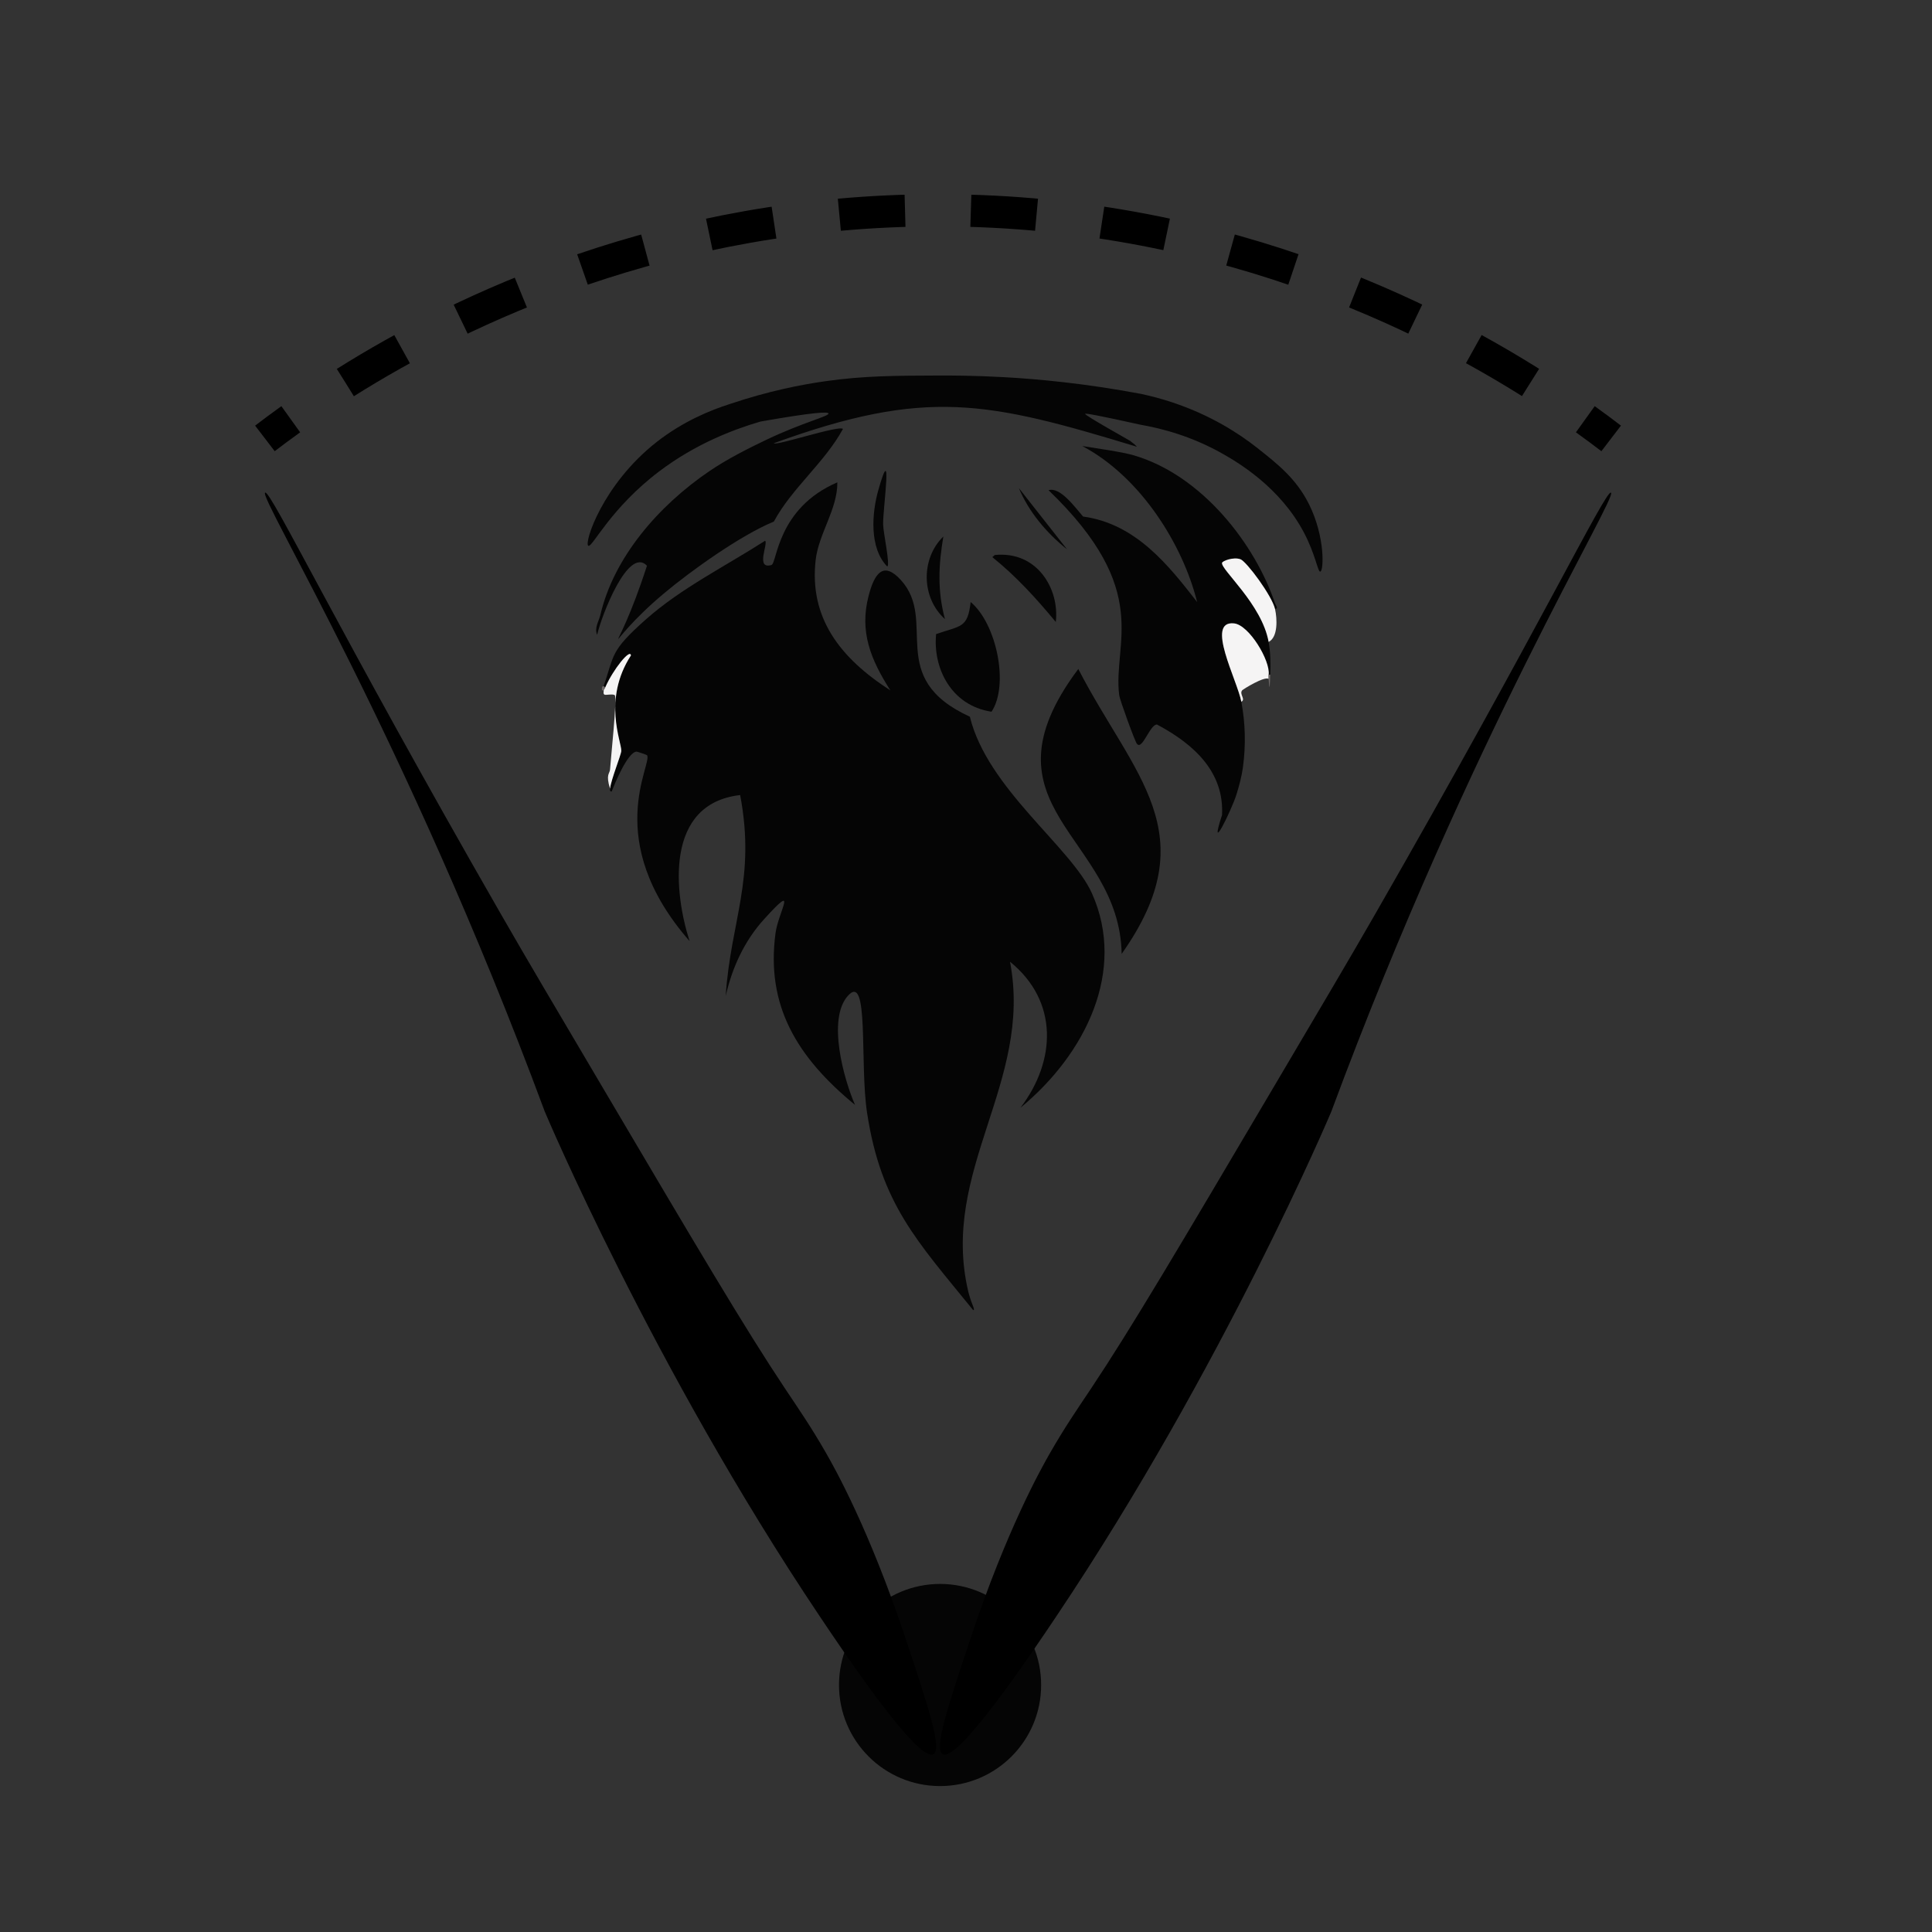 <?xml version="1.0" encoding="iso-8859-1"?>
<!-- Generator: Adobe Illustrator 28.0.0, SVG Export Plug-In . SVG Version: 6.00 Build 0)  -->
<svg version="1.1" id="Layer_1" xmlns="http://www.w3.org/2000/svg" xmlns:xlink="http://www.w3.org/1999/xlink" x="0px" y="0px"
	 viewBox="0 0 360 360" style="enable-background:new 0 0 360 360;" xml:space="preserve">
<rect x="0" y="0" width="360" height="360" fill="#333333" stroke="none"/>
<g>
	<g id="Background_00000139983938875903328740000007334719935475903644_" style="display:none;">
		<path style="display:inline;fill:#C0C0BD;" d="M327.682,291.09c0-135.908,0-135.908,0-271.816c-153.25,0-153.25,0-306.499,0
			c0,135.908,0,135.908,0,271.816C174.433,291.09,174.433,291.09,327.682,291.09z"/>
		<path style="display:inline;fill:#C0C0BD;" d="M237.588,112.445c0.118,0.354,0.709,0.892,0,1.062
			c0.4,1.808,0.563,5.223-1.197,6.105c0.361,2.019,0.38,4.07,0.299,6.105c-0.071,1.792-0.102,3.722-0.299,0.796
			c-0.721-0.581-4.773,1.92-4.939,2.124c-0.576,0.709,0.727,1.665-0.15,2.124c0.764,4.04,0.852,8.108,0.299,12.21
			c8.826,3.051,15.175,18.931,17.061,26.677c0.044,0.179,0.823,1.309,1.197,1.593c-1.086,3.647-0.232,7.006-0.299,10.352
			c-0.012,0.604-0.87,2.828-0.898,3.716c-0.064,2.037,1.258,2.216,0,3.716c3.062,2.807-3.36,3.432-3.292,10.618
			c-0.524,1.174-1.438,0.258-2.095,1.062c-1.459,1.784-2.098,8.503-6.884,9.821c-0.028,2.144-3.082,4.168-4.49,5.574
			c-0.041,0.041-0.064,0.833-0.299,1.062c-0.371,0.362-7.56,6.05-8.231,6.503c-0.547,0.37-1.838,0.16-2.395,0.531
			c-0.888,0.592-1.816,1.816-2.694,2.389c-2.223,1.451-5.389,3.083-7.782,4.513c-0.479,0.286-1.011,1.484-1.197,1.593
			c-2.606,1.517-6.124,2.111-8.381,3.982c-10.102,2.522-10.102,2.522-20.204,5.043c0.406,1.388,1.068,2.486,0.599,2.389
			c0.553,0.682,2.549,2.257,1.347,2.124c-0.875-0.971-2.148-1.548-3.143-2.389c-7.245-0.752-13.715-4.107-20.802-5.309
			c-12.774-4.311-24.609-10.749-34.721-18.847c-18.845-19.261-24.29-30.588-20.802-56.673c1.298-4.308,3.082-10.448,6.884-13.803
			c4.661-4.113,2.465,1.702,3.592-1.195c0.082-0.21,0.216-0.321,0.299-0.531c-0.453,0.014-0.237-0.334-0.299-0.531
			c-0.845-2.68-0.054-2.774,0-3.584c0.122-1.832,1.329-13.227,0.898-13.803c-0.254-0.339-1.714,0.01-1.946-0.133
			c-0.309-0.19-0.064-0.726-0.15-0.796c-0.052-0.043-0.266,0.044-0.299,0c-1.133-1.478,1.449-7.174,0.898-10.485
			c-0.49-2.946-0.762-0.418-1.796,0.133c-0.571-1.287,0.32-2.524,0.599-3.716c-1.712,1.35-1.011,0.004-4.639,0.265
			c-3.333,3.663-2.695-0.858-4.639,0.929c-5.979,5.496-11.154,11.33-16.462,17.254c-2.245,4.645-2.245,4.645-4.49,9.291
			c1.364,1.358-0.132,1.752-0.299,2.389c-0.344,1.312-0.623,6.148-2.095,9.291c-1.325,19.473,1.25,37.008,12.871,53.885
			c8.276,12.021,27.195,28.978,42.652,33.048c2.673,1.793,12.287,5.192,15.564,6.105c20.521,5.719,36.588,4.706,56.87-1.062
			c2.999-1.909,6.443-2.938,9.877-3.982c3.471-2.363,7.364-4.636,11.374-6.371c4.189-3.579,9.819-5.606,13.17-9.821
			c1.887-0.64,3.736-1.714,4.041-3.584c6.902-4.041,10.027-11.703,15.265-16.989c1.928-5.306,6.25-13.037,7.483-18.316
			c1.13-4.835,0.345-8.828,2.095-12.21c-0.255-9.336,0.307-18.535-2.694-27.606c-2.359-7.13-6.066-12.422-10.775-18.316
			c-0.303-0.38-0.501-1.655-0.898-2.124c-0.229-0.27-4.125-3.511-5.388-4.778c-0.163-0.164,1.087-1.567-3.442-2.522
			c-1.44-3.394-2.765-1.773-3.891-2.389C243.087,116.773,241.295,113.599,237.588,112.445z"/>
		<path style="display:inline;fill:#C0C0BD;" d="M223.82,68.912c3.078-0.086,15.061,0.122,15.714-0.265
			c2.959-1.755-12.164-1.709-16.462-2.124c-9.075-0.874-18.195-2.305-27.238-3.451c-11.075-0.398-11.075-0.398-22.149-0.796
			c-20.599,0.678-41.166,2.558-61.509,4.911c-0.911,1.225,11.323,0.758,13.769,1.725c2.765-0.157,6.118,0.323,8.979,0.265
			c3.932-0.46,16.429-0.201,22.449-0.265c6.789-0.073,13.566-0.019,20.353,0c9.025,0.026,18.066,0.286,27.088,0
			c5.654,2.092,5.359,0.027,5.687,0C213.924,68.632,219.713,69.027,223.82,68.912z"/>
		<path style="display:inline;fill:#716F78;" d="M248.663,77.406c0.031-0.002-0.099-0.513,0.15-0.531
			c1.369-0.101,7.297,0.152,7.633-1.46c1.103-5.298-28.847-6.118-32.625-6.503c-4.107,0.115-9.896-0.28-13.32,0
			c-0.328,0.027-0.033,2.092-5.687,0c-9.022,0.286-18.063,0.026-27.088,0c-0.923,0.799-3.274-0.513-2.993,1.062
			c15.303-0.065,27.704,1.432,42.652,3.982c-0.748,0.929-0.748,0.929-1.497,1.858c-4.361,0.463,0.562,0.067,2.544,0
			c-0.001-0.208,0.64-1.837,0.748-1.858c0.402-0.079,7.821-0.3,8.231-0.265c6.254,0.533,2.652,1.886,2.993,2.256
			c1.288,1.4,6.228-1.732-2.395-3.451c-0.101-0.735,1.038-0.235,1.497-0.398c0.136-0.049-0.318-0.399,2.395-1.062
			c0.071-0.017-0.154-0.542,1.347-0.531c0.628,0.005,11.402,2.084,12.272,2.389c4.713,1.652,3.926,3.125-0.748,3.716
			c-1.9,0.24-4.136-0.499-3.891,0.531C243.42,77.117,246.197,77.56,248.663,77.406z"/>
		<path style="display:inline;fill:#C0C0BD;" d="M140.012,76.61c-4.103-0.155-8.157-0.477-12.272-0.531
			c-0.78-0.01-3.729-0.566-4.34-0.531c-0.196,0.011-2.295,0.815-3.741,1.062c-0.397,0.068-0.407,0.25,0,0.265
			c0.143-0.003,1.38,0.134,1.347,0.531c4.853,0.129,9.615,0.024,14.666-0.265c0,0.265,0,0.265,0,0.531
			c-0.331,0.167-2.839-0.371-3.292,0.796c-4.598-0.997-5.396,0.721-10.476-0.265c-4.978,0.277-4.247,0.785-4.49,0.796
			c-4.865,0.234-16.355-0.552-14.217,1.858c5.039,0.618,36.093-0.33,37.863,0.265c2.394,0.806-6.226,0.555-10.326,0.531
			c-2.045,4.359,2.777,4.052,1.497,6.105c3.195-2.169,7.08-4.153,10.626-5.84C156.783,75.291,160.607,77.388,140.012,76.61z"/>
		<path style="display:inline;fill:#C0C0BD;" d="M223.82,81.122c4.974-0.214,10.004-0.234,14.966-0.531
			c3.017-0.18,12.867-0.754,14.517-1.062c5.111-0.954-3.909-1.033-4.789-1.062c-0.245-0.008-0.119-0.53-0.15-0.531
			c-1.259-0.026-1.614,0.498-1.946,0c-1.568,1.307-3.614,0.27-5.388,0.265c-3.561-0.01-12.99,1.024-9.129-1.062
			c-4.238-0.004-10.228-0.868-11.823,0.265c-0.054-0.813-2.759-0.542-5.537-0.531c-18.393,0.077-13.227-1.042-3.891,5.309
			c0.001-0.175-0.084-0.459,0.15-0.531C211.415,81.463,221.801,81.209,223.82,81.122z"/>
		<path style="display:inline;fill:#716F78;" d="M108.284,77.406c0.462-1.089-6.061-0.81-4.789-3.053
			c0.969-1.709,7.871-2.468,9.877-2.787c1.619-0.257,3.162-0.372,4.789-0.531c5.74-0.562,12.025-0.224,12.721-1.327
			c1.506,0.937,3.83-0.506,4.041-0.531c-2.861,0.057-6.214-0.423-8.979-0.265c-0.135,0.008-1.205,0.717-2.544,0.796
			C100.661,68.717,81.913,77.253,108.284,77.406z"/>
		<path style="display:inline;fill:#909197;" d="M119.658,76.875c-0.407-0.016-0.397-0.198,0-0.265
			c-0.489-0.708-3.674-0.519-2.993-2.256c0.294-0.75,8.471-2.825,6.585-1.195c5.819-2.999-3.661-0.595-5.088-2.124
			c-1.627,0.159-3.17,0.274-4.789,0.531c-1.148,0.854-8.927,1.64-7.782,3.849c1.72,0.518,5.728,2.001,6.884,2.256
			c0.292,0.065,0.803,0.337,1.048,0.531c2.697-0.824,3.865,0.155,5.687,0C123.598,77.828,114.533,76.988,119.658,76.875z"/>
		<path style="display:inline;fill:#C0C0BD;" d="M248.364,77.937c0.449-0.199,0.449-0.199,0.898-0.398
			c-0.299-0.066-0.299-0.066-0.599-0.133c-2.466,0.154-5.243-0.289-7.782-0.265c-0.2,0.002-0.399-0.001-0.599,0
			c-2.793,0.019-5.588,0.003-8.381,0c-3.861,2.086,5.568,1.052,9.129,1.062c1.774,0.005,3.819,1.041,5.388-0.265
			C246.75,78.435,247.105,77.911,248.364,77.937z"/>
		<path style="display:inline;fill:#AFAFB1;" d="M103.196,80.857c-0.823,0.265-0.823,0.265-1.646,0.531
			c9.732-0.174,19.455,0.207,29.183,0.265c4.1,0.024,12.721,0.275,10.326-0.531C139.289,80.527,108.235,81.474,103.196,80.857z"/>
		<path style="display:inline;fill:#716F78;" d="M238.786,80.591c-4.961,0.297-9.992,0.316-14.966,0.531c0,0.398,0,0.398,0,0.796
			c2.025-0.003,14.754,0.352,15.415,0C239.726,81.656,239.317,80.851,238.786,80.591z"/>
		<path style="display:inline;fill:#5A5860;" d="M112.475,77.671c-1.156-0.256-5.164-1.738-6.884-2.256
			c-1.145-2.209,6.634-2.995,7.782-3.849c-2.006,0.319-8.908,1.078-9.877,2.787c-1.272,2.243,5.251,1.963,4.789,3.053
			c0.3,0.002,1.563-0.275,1.646-0.265C110.09,77.158,109.748,78.669,112.475,77.671z"/>
		<path style="display:inline;fill:#AFAFB1;" d="M223.82,81.918c0-0.398,0-0.398,0-0.796c-2.019,0.087-12.405,0.341-13.02,0.531
			c-0.233,0.072-0.149,0.356-0.15,0.531c0.017,0.011,0.042,0.085,0.299,0.265c-0.001-0.184-0.08-0.46,0.15-0.531
			C211.7,81.733,221.9,81.921,223.82,81.918z"/>
		<path style="display:inline;fill:#F5F4F4;" d="M181.317,244.106c-10.381-12.792-17.168-19.738-19.755-36.764
			c-1.41-9.282,0.446-26.33-3.592-21.767c-3.844,4.344-0.768,15.447,1.347,20.307c-10.866-8.922-16.611-18.531-14.816-31.986
			c0.543-4.074,4.398-9.801-2.095-2.654c-3.789,4.169-5.984,9.127-7.184,14.334c0.921-13.991,5.653-21.741,2.694-37.428
			c-14.119,1.614-12.321,18.205-9.428,27.208c-16.494-18.842-6.776-33.112-7.932-34.641c-0.058-0.077-1.842-0.671-1.946-0.664
			c-1.692,0.112-4.103,6.085-4.639,7.432c-0.083,0.21-0.218,0.321-0.299,0.531c4.458-2,1.138,3.267,2.395,10.485
			c-0.126,0.847-1.182,1.752-1.197,1.858c-0.526,3.546-1.717,12.701-1.796,15.661c-0.142,5.348,0.647,10.615,1.197,15.927
			c1.532,6.495,9.01,16.022,14.068,20.97c7.872,7.701,24.886,18.182,36.367,20.307c1.904,1.74,4.313,1.581,5.986,3.716
			c4.662,0.95,5.541,4.12,8.83,6.902c0.995,0.841,2.268,1.418,3.143,2.389C183.866,246.363,181.87,244.788,181.317,244.106z"/>
		<path style="display:inline;fill:#F5F4F4;" d="M231.602,142.971c-0.223,1.654-0.695,3.434-1.197,5.043
			c0.899,0.879-2.37,5.898-2.095,6.238c0.699,0.864,2.318-1.285,3.292,0.265c3.551,13.264,9.843,20.941,5.986,35.57
			c-2.19,8.308-12.099,22.186-19.605,28.005c-5.548,3.299-10.524,7.211-16.462,10.087c-4.087,1.979-19.89,6.9-21.102,9.689
			c-0.368,0.847,0.869,2.334,0,2.787c0.085,0.361,0.195,0.706,0.299,1.062c10.102-2.522,10.102-2.522,20.204-5.043
			c2.257-1.871,5.775-2.465,8.381-3.982c0.187-0.109,0.718-1.306,1.197-1.593c2.393-1.43,5.559-3.062,7.782-4.513
			c0.878-0.573,1.806-1.797,2.694-2.389c0.557-0.371,1.847-0.161,2.395-0.531c0.671-0.454,7.861-6.142,8.231-6.503
			c0.235-0.229,0.258-1.021,0.299-1.062c1.408-1.406,4.462-3.431,4.49-5.574c4.787-1.319,5.425-8.037,6.884-9.821
			c0.657-0.804,1.571,0.112,2.095-1.062c-0.068-7.185,6.354-7.811,3.292-10.618c1.258-1.501-0.064-1.679,0-3.716
			c0.028-0.888,0.886-3.113,0.898-3.716c0.067-3.346-0.786-6.706,0.299-10.352c-0.374-0.283-1.154-1.413-1.197-1.593
			C246.777,161.902,240.428,146.022,231.602,142.971z"/>
		<path style="display:inline;fill:#F5F4F4;" d="M179.521,243.84c-3.289-2.781-4.168-5.951-8.83-6.902
			c-1.673-2.135-4.082-1.976-5.986-3.716c-11.48-2.125-28.495-12.606-36.367-20.307c-5.058-4.948-12.536-14.476-14.068-20.97
			c-0.55-5.311-1.34-10.579-1.197-15.927c0.079-2.96,1.27-12.115,1.796-15.661c0.016-0.106,1.071-1.011,1.197-1.858
			c-1.256-7.218,2.063-12.485-2.395-10.485c-1.127,2.897,1.069-2.919-3.592,1.195c-3.803,3.356-5.586,9.495-6.884,13.803
			c-3.487,26.085,1.957,37.412,20.802,56.673c10.111,8.098,21.946,14.535,34.721,18.847
			C165.806,239.734,172.277,243.088,179.521,243.84z"/>
		<path style="display:inline;fill:#5A5860;" d="M128.937,73.69c2.993,0.265,2.993,0.265,5.986,0.531
			c6.182-1.197,12.58-2.512,18.857-3.185c-0.258-1.162,0.798-0.651,0.898-0.929c-3.875-1.449,2.556,0.119,2.694-1.195
			c-6.02,0.064-18.517-0.194-22.449,0.265c-0.211,0.025-2.534,1.468-4.041,0.531c-0.696,1.103-6.981,0.766-12.721,1.327
			c1.428,1.529,10.907-0.876,5.088,2.124C122.581,74.527,126.899,73.469,128.937,73.69z"/>
		<path style="display:inline;fill:#909197;" d="M231.901,77.14c2.793,0.003,5.588,0.019,8.381,0
			c-2.924-1.616,0.977-0.717,1.197-1.991c0.171-0.99-5.175-2.625-6.136-2.787c-1.097-0.185-2.85,0.497-5.837-0.265
			c-0.458,0.163-1.598-0.337-1.497,0.398c8.622,1.719,3.682,4.851,2.395,3.451c-0.341-0.371,3.261-1.723-2.993-2.256
			c6.245,3.142-5.17,2.281-7.782,2.389c-2.522,0.104-5.543,0.183-5.088,0.796c2.778-0.012,5.483-0.282,5.537,0.531
			C221.673,76.272,227.663,77.137,231.901,77.14z"/>
		<path style="display:inline;fill:#909197;" d="M174.732,69.973c-0.281-1.575,2.07-0.263,2.993-1.062
			c-6.788-0.019-13.565-0.073-20.353,0c-0.138,1.314-6.569-0.255-2.694,1.195c-0.1,0.278-1.156-0.233-0.898,0.929
			C160.746,70.288,167.731,70.003,174.732,69.973z"/>
		<path style="display:inline;fill:#43444E;" d="M227.412,73.69c-0.41-0.035-7.829,0.186-8.231,0.265
			c-0.109,0.021-0.75,1.65-0.748,1.858c0.631-0.021,1.239-0.102,1.197,0.265C222.241,75.971,233.656,76.831,227.412,73.69z"/>
		<path style="display:inline;fill:#43444E;" d="M140.012,76.61c-0.788-1.479-3.169-0.503-5.088-2.389
			c-2.993-0.265-2.993-0.265-5.986-0.531c-0.97,2.255,2.893,1.329-1.197,2.389C131.855,76.133,135.909,76.455,140.012,76.61z"/>
		<path style="display:inline;fill:#909197;" d="M240.881,77.14c-0.245-1.03,1.991-0.29,3.891-0.531
			c7.236-3.623-9.976-4.974-12.871-5.574c-2.712,0.663-2.258,1.013-2.395,1.062c2.986,0.762,4.739,0.081,5.837,0.265
			c0.961,0.162,6.307,1.797,6.136,2.787c-0.22,1.274-4.122,0.375-1.197,1.991C240.482,77.139,240.681,77.142,240.881,77.14z"/>
		<path style="display:inline;fill:#5A5860;" d="M231.901,71.035c2.895,0.6,20.107,1.951,12.871,5.574
			c4.674-0.591,5.461-2.064,0.748-3.716c-0.87-0.305-11.644-2.384-12.272-2.389C231.748,70.493,231.973,71.018,231.901,71.035z"/>
		<path style="display:inline;fill:#5A5860;" d="M127.74,76.079c4.09-1.06,0.227-0.135,1.197-2.389
			c-2.038-0.221-6.356,0.837-5.687-0.531c1.886-1.63-6.291,0.445-6.585,1.195c-0.681,1.737,2.504,1.549,2.993,2.256
			c1.446-0.247,3.545-1.05,3.741-1.062C124.01,75.512,126.959,76.068,127.74,76.079z"/>
		<path style="display:inline;fill:#F5F4F4;" d="M131.481,148.545c3.218-0.73,3.218-0.73,6.435-1.46
			c-0.499-2.339,1.494-12.749-2.245-13.14C131.694,133.53,129.213,145.257,131.481,148.545z"/>
	</g>
	<g>
		<path style="fill:#050505;" d="M211.847,83.246c-0.331-0.369-0.481-0.503-0.898-0.796c-0.257-0.181-0.283-0.254-0.299-0.265
			c-0.22-0.15-8.544-4.786-8.455-5.068c0.045-0.143,2.444,0.269,10.309,2.023c3.983,0.688,9.615,2.153,15.433,5.475
			c2.744,1.566,10.585,6.164,15.043,14.641c2.175,4.136,2.567,7.337,3.036,7.258c0.652-0.109,0.94-6.485-2.117-12.592
			c-2.366-4.727-5.812-7.446-9.657-10.48c-3.46-2.731-8.681-6.093-15.742-8.447c-2.066-0.689-4.049-1.209-5.909-1.603
			c-10.289-1.935-19.02-2.752-25.547-3.114c-5.532-0.306-9.856-0.313-12.314-0.303c-7.583,0.032-13.617,0.018-20.952,1.062
			c-4.379,0.623-10.533,1.801-17.735,4.232c-3.68,1.166-8.791,3.255-13.714,7.117c-10.076,7.904-13.569,18.885-12.698,19.318
			c0.733,0.365,4.108-7.009,13.272-13.921c6.705-5.058,13.677-7.732,18.784-9.229c10.327-1.814,12.593-1.839,12.692-1.508
			c0.151,0.505-4.813,1.68-11.526,4.875c-3.546,1.687-7.43,3.671-10.626,5.84c-9.637,6.542-17.866,16.167-20.353,26.81
			c-0.279,1.193-1.17,2.429-0.599,3.716c0.746-3.411,5.776-16.558,9.279-12.874c-6.178,19.117-9.139,15.493,3.143,5.176
			c4.996-4.196,14.291-10.845,20.503-13.405c3.36-6.247,9.442-10.957,12.871-17.254c-0.67-0.765-12.645,3.243-12.871,2.654
			C172.646,72.252,183.966,74.78,211.847,83.246z"/>
		<g>
			<path style="fill:#050505;" d="M230.405,148.014c0.502-1.609,0.975-3.389,1.197-5.043c0.552-4.102,0.464-8.17-0.299-12.21
				c-0.767-4.058-6.772-15.184-1.347-14.6c2.801,0.302,6.778,6.965,6.435,9.556c0.15,0,0.15,0,0.299,0
				c0.08-2.035,0.062-4.086-0.299-6.105c-1.259-7.043-8.959-13.507-8.68-14.732c0.083-0.366,2.133-1.148,3.442-0.664
				c1.116,0.413,5.885,6.807,6.435,9.291c0.709-0.169,0.118-0.707,0-1.062c-3.66-10.962-13.566-23.878-26.34-27.606
				c-2.267-0.662-7.001-1.304-9.578-1.725c10.85,5.738,18.722,18.329,21.401,29.066c-5.28-6.772-11.37-14.586-21.251-15.927
				c-1.591-1.829-4.276-5.572-6.435-4.911c19.55,18.807,11.882,28.464,13.17,38.224c0.117,0.885,2.948,8.663,3.292,9.025
				c0.992,1.308,2.431-3.639,3.741-3.584c7.163,3.796,12.53,9.031,12.122,16.856C225.102,159.884,229.468,151.018,230.405,148.014z"
				/>
			<path style="fill:#F5F4F4;" d="M237.588,113.506c-0.55-2.484-5.32-8.878-6.435-9.291c-1.309-0.484-3.359,0.297-3.442,0.664
				c-0.279,1.225,7.421,7.689,8.68,14.732C238.152,118.73,237.989,115.314,237.588,113.506z"/>
		</g>
		<g>
			<path style="fill:#050505;" d="M180.719,241.717c-0.104-0.356-0.214-0.701-0.299-1.062c-5.319-22.569,12.083-38.938,7.782-61.451
				c9.122,7.399,8.554,18.545,1.946,27.208c12.153-10.018,19.769-25.55,13.32-39.95c-3.841-8.575-19.474-19.499-22.748-32.915
				c-15.864-7.255-5.873-17.825-12.871-25.483c-3.258-3.566-4.9-1.235-5.986,2.92c-1.756,6.716,0.378,11.904,4.041,17.652
				c-9.459-6.078-15.133-13.578-13.918-24.288c0.557-4.91,4.078-9.433,4.041-14.467c-11.244,4.818-11.227,15.085-12.272,15.396
				c-3.059,0.911-0.545-4.064-1.197-4.513c-7.433,4.771-15.599,8.808-22.149,14.6c-6.849,6.055-5.888,6.667-7.932,12.476
				c0.15,0.133,0.15,0.133,0.299,0.265c1.472-3.384,4.676-7.332,4.789-5.973c-5.33,8.212-1.732,16.128-1.796,17.785
				c-0.028,0.731-1.915,5.34-2.095,7.034c0.062,0.197-0.153,0.545,0.299,0.531c0.536-1.347,2.947-7.32,4.639-7.432
				c0.104-0.007,1.888,0.587,1.946,0.664c1.156,1.528-8.563,15.798,7.932,34.641c-2.893-9.003-4.69-25.594,9.428-27.208
				c2.959,15.687-1.773,23.437-2.694,37.428c1.199-5.207,3.395-10.165,7.184-14.334c6.494-7.146,2.639-1.419,2.095,2.654
				c-1.795,13.455,3.95,23.064,14.816,31.986c-2.114-4.86-5.191-15.962-1.347-20.307c4.038-4.563,2.181,12.484,3.592,21.767
				c2.587,17.026,9.374,23.973,19.755,36.764C181.786,244.203,181.124,243.105,180.719,241.717z"/>
			<path style="fill:#F5F4F4;" d="M112.774,128.106c-0.094,0.217-0.269,0.317-0.299,0.531c0.086,0.07-0.159,0.606,0.15,0.796
				c0.231,0.142,1.692-0.207,1.946,0.133c0.431,0.576-0.776,11.971-0.898,13.803c-0.054,0.809-0.845,0.904,0,3.584
				c0.18-1.694,2.067-6.303,2.095-7.034c0.064-1.657-3.534-9.573,1.796-17.785C117.45,120.774,114.246,124.722,112.774,128.106z"/>
		</g>
		<g>
			<path style="fill:#F5F4F4;" d="M236.391,126.513c-0.018-0.264,0.011-0.532,0-0.796c0.342-2.591-3.635-9.254-6.435-9.556
				c-5.425-0.585,0.58,10.541,1.347,14.6c0.877-0.458-0.426-1.415,0.15-2.124C231.618,128.433,235.67,125.933,236.391,126.513z"/>
			<path style="fill:#6D6868;" d="M236.691,125.717c-0.15,0-0.15,0-0.299,0c0.011,0.265-0.018,0.532,0,0.796
				C236.588,129.439,236.62,127.509,236.691,125.717z"/>
		</g>
		<g>
			<g>
				<path style="fill:#6D6868;" d="M112.774,128.106c-0.15-0.133-0.15-0.133-0.299-0.265c-0.014,0.04-0.439-0.112-0.299,0.796
					c0.034,0.044,0.247-0.043,0.299,0C112.505,128.423,112.679,128.323,112.774,128.106z"/>
				<path style="fill:#050505;" d="M209.004,177.744c15.892-22.472,2.19-33.165-8.082-53.089
					C181.571,150.541,208.612,155.673,209.004,177.744z"/>
				<path style="fill:#050505;" d="M184.759,132.619c3.303-4.982,0.945-16.4-3.891-20.439c-0.559,4.934-1.837,4.361-6.435,5.973
					C173.816,124.374,177.143,131.456,184.759,132.619z"/>
				<g>
					<path style="fill:#050505;" d="M196.732,115.895c0.716-6.123-3.451-13.28-11.374-12.476c-0.224,0.199-0.224,0.199-0.449,0.398
						C189.409,107.431,193.142,111.574,196.732,115.895z"/>
					<path style="fill:#050505;" d="M176.079,115.365c-1.433-5.341-1.197-9.998-0.299-15.396
						C171.554,104.098,171.653,111.381,176.079,115.365z"/>
					<path style="fill:#050505;" d="M165.304,105.543c0.642-0.039-0.722-6.291-0.748-7.831c-0.052-2.979,1.892-16.221-0.898-6.371
						C162.45,95.607,161.956,102.082,165.304,105.543z"/>
					<path style="fill:#050505;" d="M198.827,102.358c-4.49-5.707-4.49-5.707-8.979-11.414
						C191.673,95.312,194.934,99.259,198.827,102.358z"/>
				</g>
			</g>
		</g>
	</g>
</g>
<circle style="fill:#050505;" cx="175.168" cy="313.975" r="18.833"/>
<path d="M237.484,202.301c-17.752,30.071-26.777,45.332-34.129,56.353c-2.913,4.368-4.883,7.2-7.671,12.049
	c-1.609,2.798-8.046,14.194-14.817,34.514c-4.182,12.552-6.911,20.739-5.203,21.65c2.904,1.55,16.678-18.992,21.209-25.751
	c31.216-46.555,51.194-93.985,51.194-93.985l0,0c25.963-70.024,53.47-114.676,52.102-115.333
	c-1.022-0.49-13.589,25.711-43.901,78.489C251.044,179.385,246.508,187.015,237.484,202.301z"/>
<path d="M112.096,202.301c17.752,30.071,26.777,45.332,34.129,56.353c2.913,4.368,4.883,7.2,7.671,12.049
	c1.609,2.798,8.046,14.194,14.817,34.514c4.182,12.552,6.911,20.739,5.203,21.65c-2.904,1.55-16.678-18.992-21.209-25.751
	c-31.216-46.555-51.194-93.985-51.194-93.985l0,0C75.549,137.109,48.043,92.456,49.411,91.799
	c1.022-0.49,13.589,25.711,43.901,78.489C98.536,179.385,103.072,187.015,112.096,202.301z"/>
<g>
	<g>
		<path style="fill:none;stroke:#000000;stroke-width:6;stroke-miterlimit:10;" d="M49.362,81.692
			c1.316-1.008,2.925-2.214,4.817-3.572"/>
		<path style="fill:none;stroke:#000000;stroke-width:6;stroke-miterlimit:10;stroke-dasharray:12.264,12.264;" d="M64.356,71.284
			c21.478-13.502,59.909-32.123,110.543-32.096c54.851,0.029,95.347,21.927,115.46,35.433"/>
		<path style="fill:none;stroke:#000000;stroke-width:6;stroke-miterlimit:10;" d="M295.401,78.12
			c1.89,1.357,3.499,2.563,4.817,3.572"/>
	</g>
</g>
</svg>
